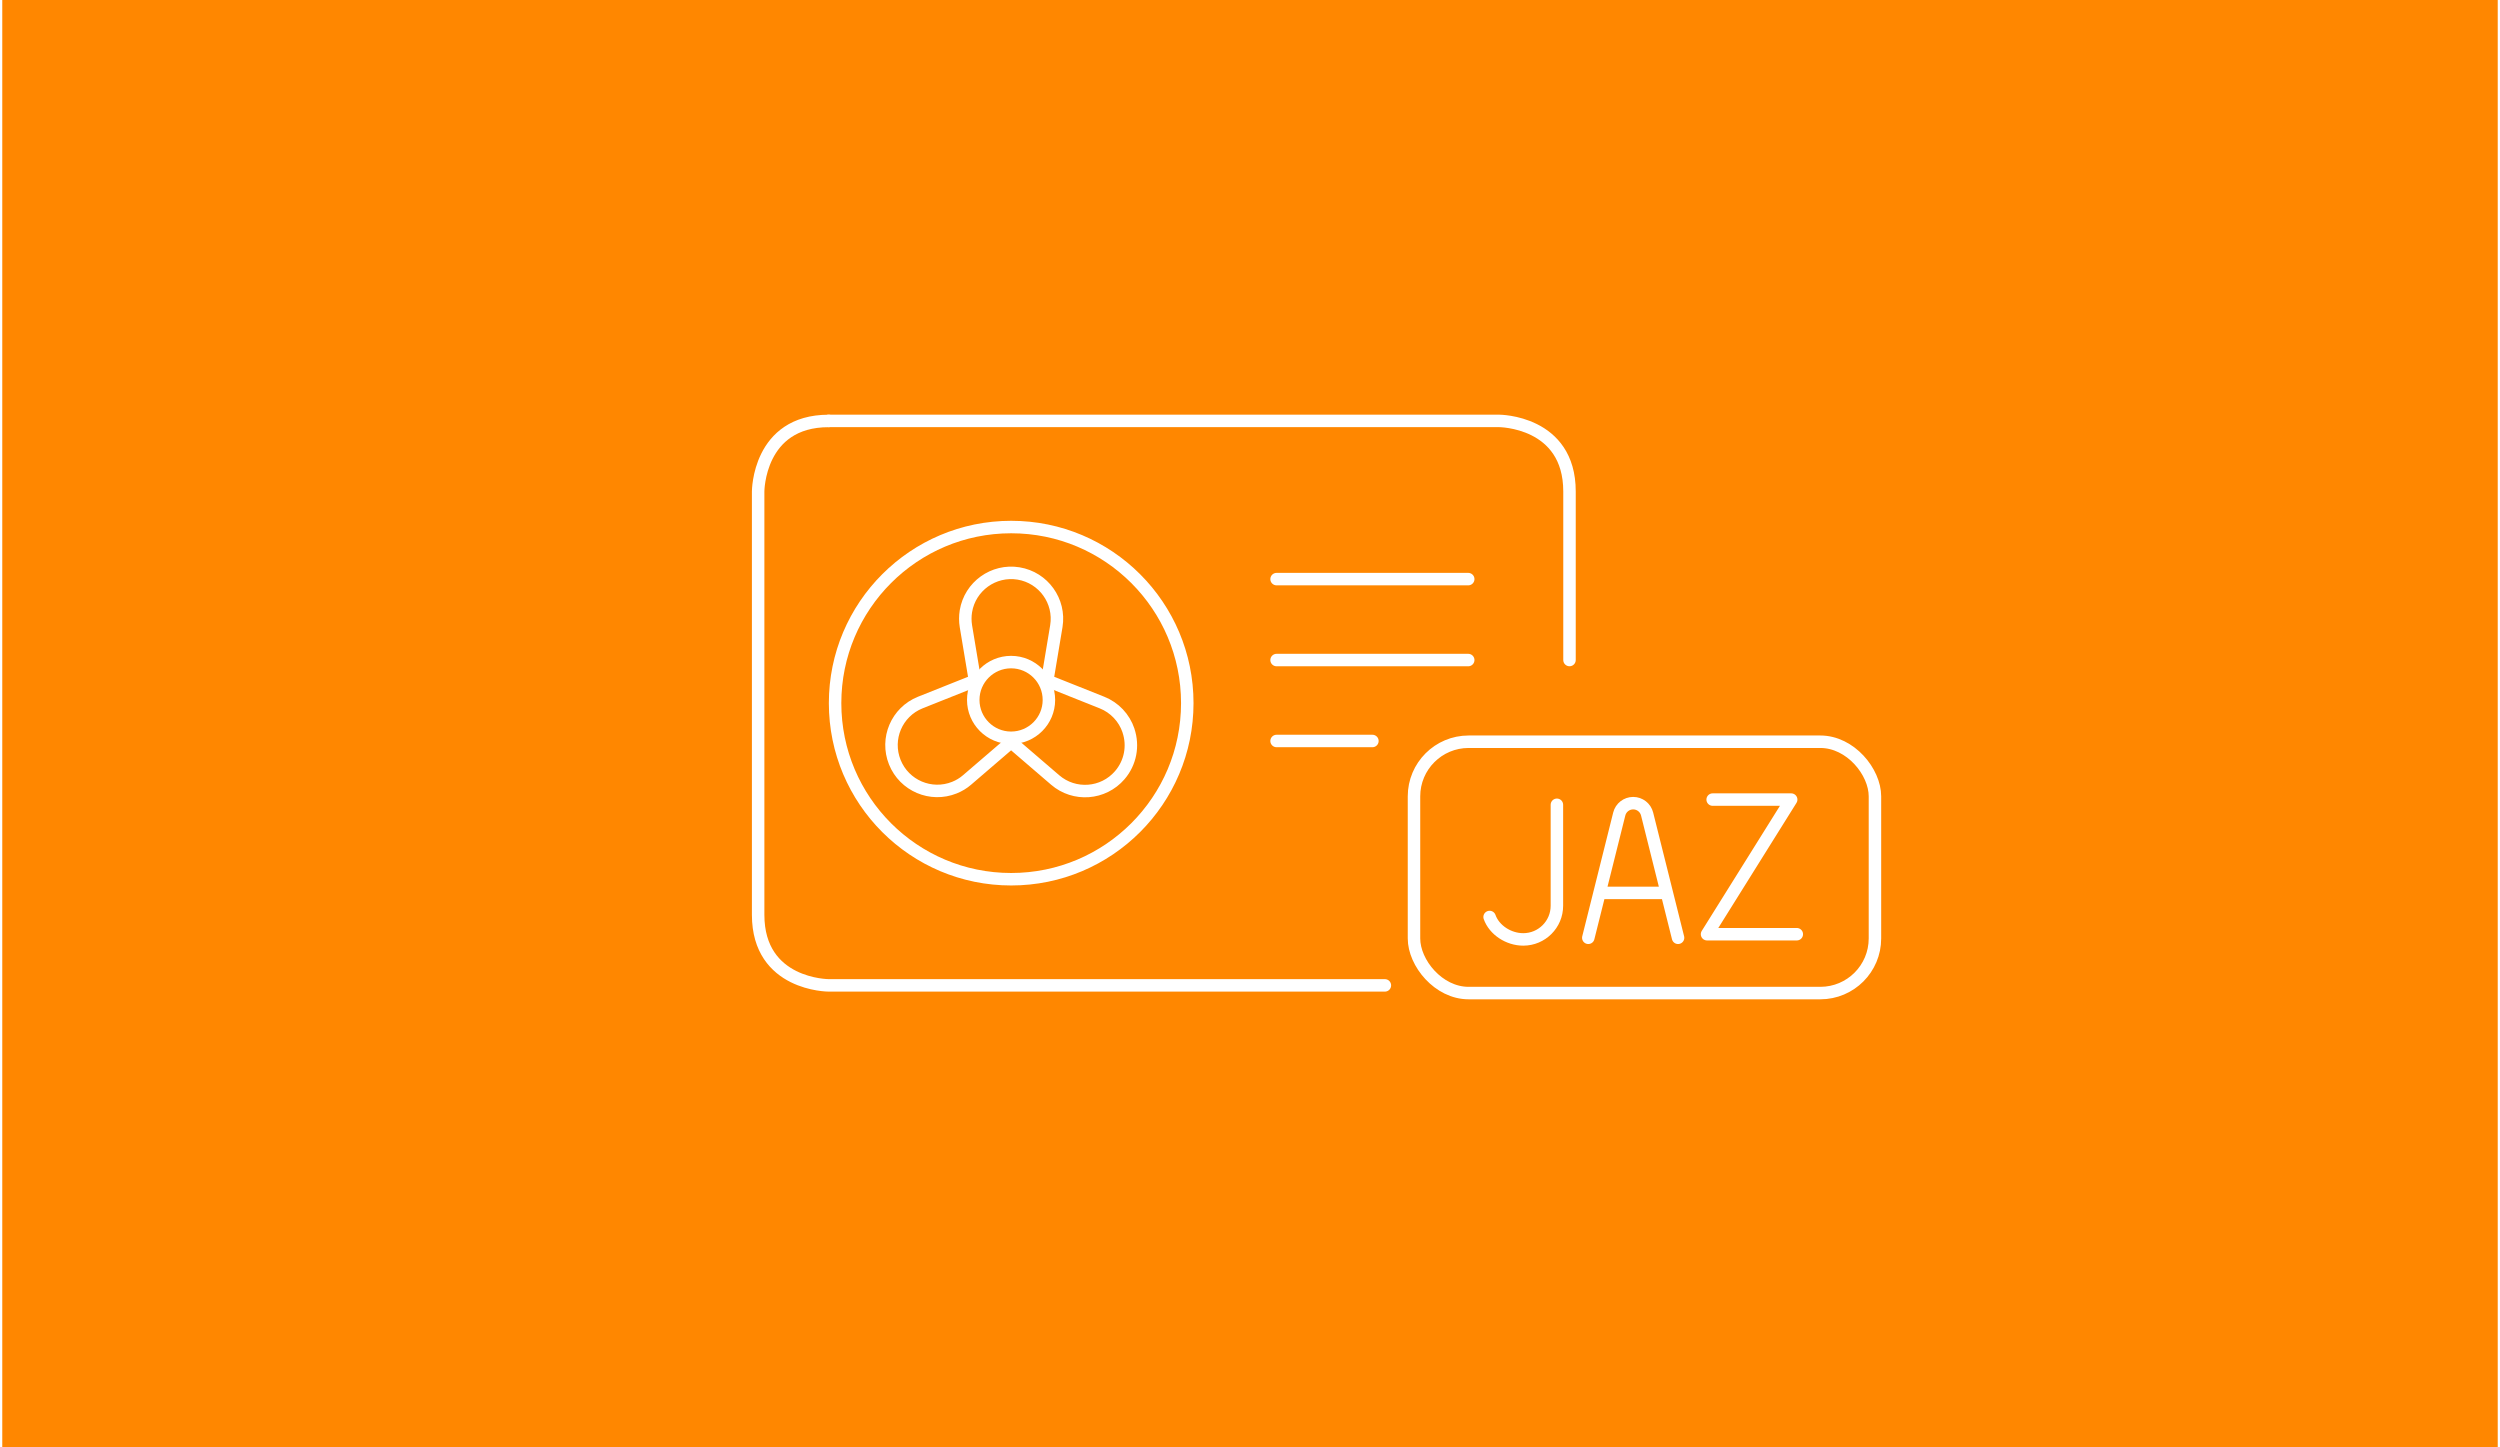 <svg xmlns="http://www.w3.org/2000/svg" id="Ebene_1" width="380" height="220" viewBox="0.0 13.0 600.0 348.0">
  <defs>
    <style>
      .cls-1 {
        fill: #ff8700;
      }

      .cls-2 {
        fill: none;
        stroke: #fff;
        stroke-linecap: round;
        stroke-linejoin: round;
        stroke-width: 3px;
      }
    </style>
  </defs>
  <rect class="cls-1" x="0" y="0" width="600" height="374" />
  <g>
    <g>
      <g>
        <path class="cls-2" d="M332.43,249.92h-133.73s-16.96,0-16.96-16.96v-101.79s0-16.96,16.96-16.96" />
        <path class="cls-2" d="M198.7,114.2h161.16s16.96,0,16.96,16.96v40.53" />
        <path class="cls-2" d="M200.24,182.06c0,23.39,18.96,42.34,42.34,42.34s42.34-18.96,42.34-42.34-18.96-42.34-42.34-42.34-42.34,18.96-42.34,42.34Z" />
        <path class="cls-2" d="M270.79,188.66c-1.03-3.07-3.36-5.54-6.37-6.74l-13.17-5.25,2.19-13.13c.98-6.01-3.09-11.67-9.09-12.66-6.01-.98-11.67,3.09-12.66,9.09-.19,1.18-.19,2.39,0,3.57l2.19,13.13-13.17,5.25c-5.65,2.27-8.38,8.69-6.11,14.34,2.27,5.65,8.69,8.38,14.34,6.11,1.1-.44,2.13-1.06,3.03-1.84l10.59-9.1,10.59,9.1c4.61,3.97,11.57,3.46,15.54-1.15,2.55-2.95,3.34-7.03,2.09-10.72Z" />
        <path class="cls-2" d="M233.46,181.29c0,5.02,4.07,9.1,9.09,9.1,5.02,0,9.1-4.07,9.1-9.09h0c0-5.03-4.07-9.11-9.09-9.11-5.02,0-9.1,4.07-9.1,9.09h0" />
      </g>
      <line class="cls-2" x1="306.39" y1="152.24" x2="352.47" y2="152.24" />
      <line class="cls-2" x1="306.39" y1="171.7" x2="352.47" y2="171.7" />
      <line class="cls-2" x1="306.39" y1="191.16" x2="329.43" y2="191.16" />
    </g>
    <g>
      <rect class="cls-2" x="339.43" y="191.34" width="110.83" height="60.43" rx="13.13" ry="13.13" />
      <path class="cls-2" d="M373.79,206.5v24.28c0,4.47-3.62,8.09-8.09,8.09-3.52,0-6.98-2.25-8.09-5.39" />
      <path class="cls-2" d="M381.34,238.48l7.44-29.75c.38-1.54,1.77-2.62,3.35-2.62h0c1.59,0,2.97,1.08,3.35,2.62l7.44,29.75M384.03,227.69h16.18" />
      <path class="cls-2" d="M411.24,205.25h18.88l-20.23,32.37h21.58" />
    </g>
  </g>
</svg>